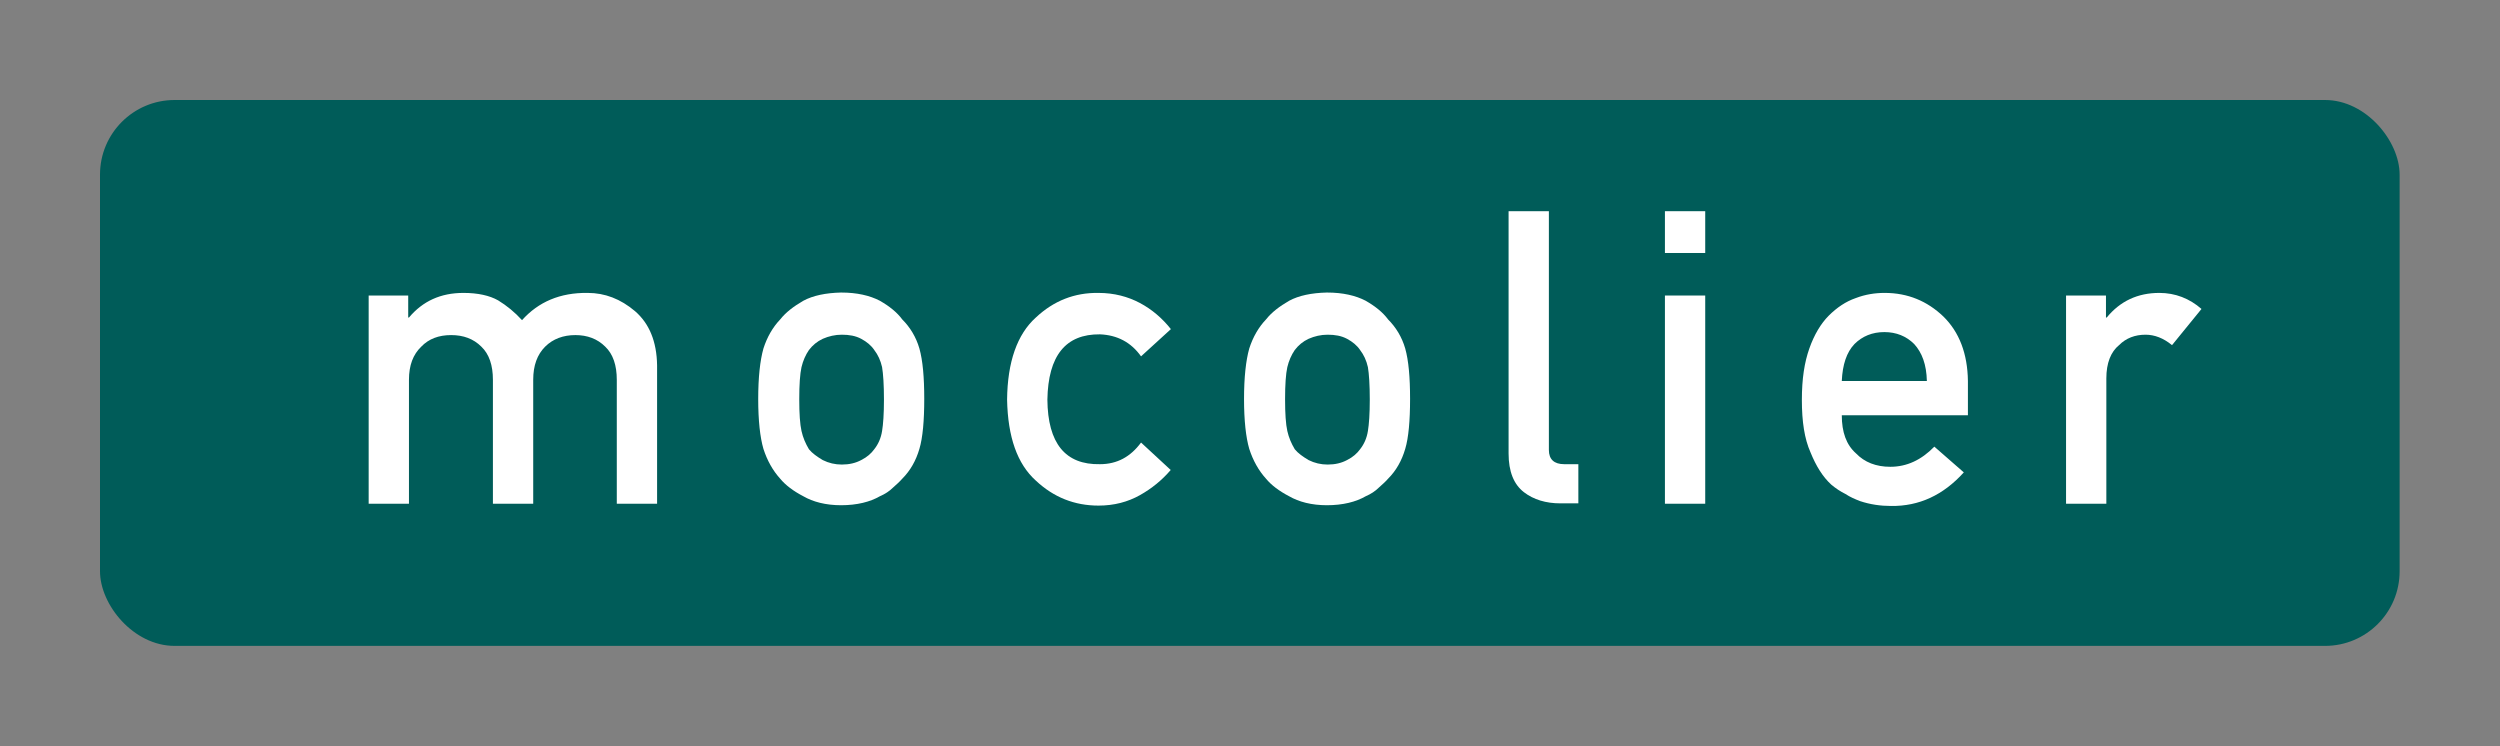 <?xml version="1.0" encoding="UTF-8"?><svg id="_レイヤー_1" xmlns="http://www.w3.org/2000/svg" viewBox="0 0 67 20"><rect x="0" y="0" width="67" height="20" fill="#808080" stroke="none"/><defs><style>.cls-1{fill:#fff;}.cls-1,.cls-2{stroke-width:0px;}.cls-2{fill:#005c59;}</style></defs><rect class="cls-2" x="2.68" y="2.68" width="61.63" height="14.63" rx="2" ry="2"/><path class="cls-1" d="m9.85,7.92h1.09v.59h.02c.37-.44.85-.66,1.46-.66.39,0,.7.07.93.2.23.14.45.32.64.53.44-.49,1.02-.74,1.76-.73.46,0,.88.16,1.27.49.38.33.58.81.59,1.45v3.71h-1.08v-3.32c0-.39-.1-.69-.31-.89-.21-.21-.48-.31-.8-.31s-.6.1-.81.31c-.21.21-.32.5-.32.89v3.32h-1.08v-3.32c0-.39-.1-.69-.31-.89-.21-.21-.48-.31-.81-.31s-.6.1-.8.31c-.22.21-.33.5-.33.89v3.32h-1.08v-5.58Z"/><path class="cls-1" d="m20.32,10.7c0-.59.05-1.04.14-1.36.1-.31.25-.57.45-.78.15-.19.36-.35.62-.5.26-.14.6-.21,1.01-.22.43,0,.77.08,1.04.22.26.15.46.31.6.5.21.21.37.47.46.78.09.32.13.77.13,1.35s-.04,1.04-.13,1.34c-.09.31-.24.58-.46.8-.07.08-.16.16-.25.24-.09.09-.21.17-.35.23-.26.15-.61.24-1.04.24-.41,0-.75-.09-1.01-.24-.27-.14-.48-.3-.62-.47-.2-.22-.35-.49-.45-.8-.09-.31-.14-.76-.14-1.34Zm3.37.01c0-.4-.02-.69-.05-.87-.04-.18-.11-.33-.21-.46-.08-.12-.2-.22-.35-.3-.15-.08-.32-.11-.52-.11-.18,0-.35.04-.51.11-.15.07-.27.17-.37.3-.09.13-.16.29-.2.46-.04.18-.06.47-.06.86s.02.67.06.85c.04.18.11.34.2.49.09.11.22.2.37.29.16.08.33.12.51.12.2,0,.37-.04.52-.12.16-.08.27-.18.35-.29.11-.14.18-.3.21-.49.03-.18.05-.46.05-.84Z"/><path class="cls-1" d="m31.38,12.59c-.24.28-.51.5-.83.68-.32.18-.69.28-1.11.28-.64,0-1.2-.22-1.68-.67-.5-.45-.75-1.17-.77-2.17.01-1.01.27-1.75.77-2.2.48-.45,1.04-.67,1.68-.66.42,0,.79.1,1.11.27.32.17.6.41.83.7l-.8.73c-.27-.38-.64-.57-1.1-.59-.92-.01-1.39.57-1.41,1.75.01,1.17.48,1.75,1.41,1.73.46,0,.82-.2,1.1-.58l.8.74Z"/><path class="cls-1" d="m33.34,10.7c0-.59.05-1.04.14-1.36.1-.31.25-.57.45-.78.15-.19.36-.35.62-.5.26-.14.6-.21,1.01-.22.43,0,.77.08,1.04.22.26.15.46.31.6.5.21.21.37.47.46.78.09.32.13.77.13,1.35s-.04,1.04-.13,1.34c-.09.31-.24.58-.46.8-.07.08-.16.16-.25.24-.09.09-.21.17-.35.23-.26.15-.61.24-1.04.24-.41,0-.75-.09-1.01-.24-.27-.14-.48-.3-.62-.47-.2-.22-.35-.49-.45-.8-.09-.31-.14-.76-.14-1.34Zm3.37.01c0-.4-.02-.69-.05-.87-.04-.18-.11-.33-.21-.46-.08-.12-.2-.22-.35-.3-.15-.08-.32-.11-.52-.11-.18,0-.35.04-.51.11-.15.07-.27.17-.37.3-.09.13-.16.29-.2.46-.04.18-.06.47-.06.86s.02.67.06.85c.04.18.11.34.2.49.09.11.22.2.37.29.16.08.33.12.51.12.2,0,.37-.04.52-.12.16-.08.27-.18.35-.29.11-.14.18-.3.21-.49.03-.18.05-.46.05-.84Z"/><path class="cls-1" d="m40.43,5.66h1.08v6.4c0,.25.14.38.41.38h.38v1.05h-.48c-.39,0-.72-.1-.98-.3-.27-.21-.41-.55-.41-1.04v-6.48Z"/><path class="cls-1" d="m44.62,5.66h1.08v1.12h-1.08v-1.12Zm0,2.26h1.08v5.58h-1.08v-5.58Z"/><path class="cls-1" d="m49.36,11.13c0,.45.12.79.38,1.02.23.24.54.36.92.36.44,0,.83-.18,1.18-.54l.79.69c-.55.61-1.2.91-1.95.9-.28,0-.56-.04-.83-.13-.13-.05-.27-.11-.39-.19-.14-.07-.26-.15-.38-.25-.23-.21-.41-.5-.56-.87-.16-.36-.23-.82-.23-1.4s.07-1.01.2-1.38c.13-.37.31-.67.52-.88.22-.22.46-.38.72-.47.26-.1.52-.14.78-.14.62,0,1.14.22,1.57.63.43.42.65,1,.66,1.73v.92h-3.37Zm2.28-.92c-.01-.44-.13-.76-.34-.99-.21-.21-.48-.32-.8-.32s-.59.11-.8.32c-.21.22-.32.55-.34.99h2.28Z"/><path class="cls-1" d="m55.36,7.92h1.08v.59h.02c.36-.44.83-.66,1.41-.66.43,0,.81.15,1.13.43l-.79.97c-.23-.19-.47-.28-.71-.28-.28,0-.52.09-.71.28-.22.18-.34.48-.34.89v3.36h-1.08v-5.58Z"/></svg>